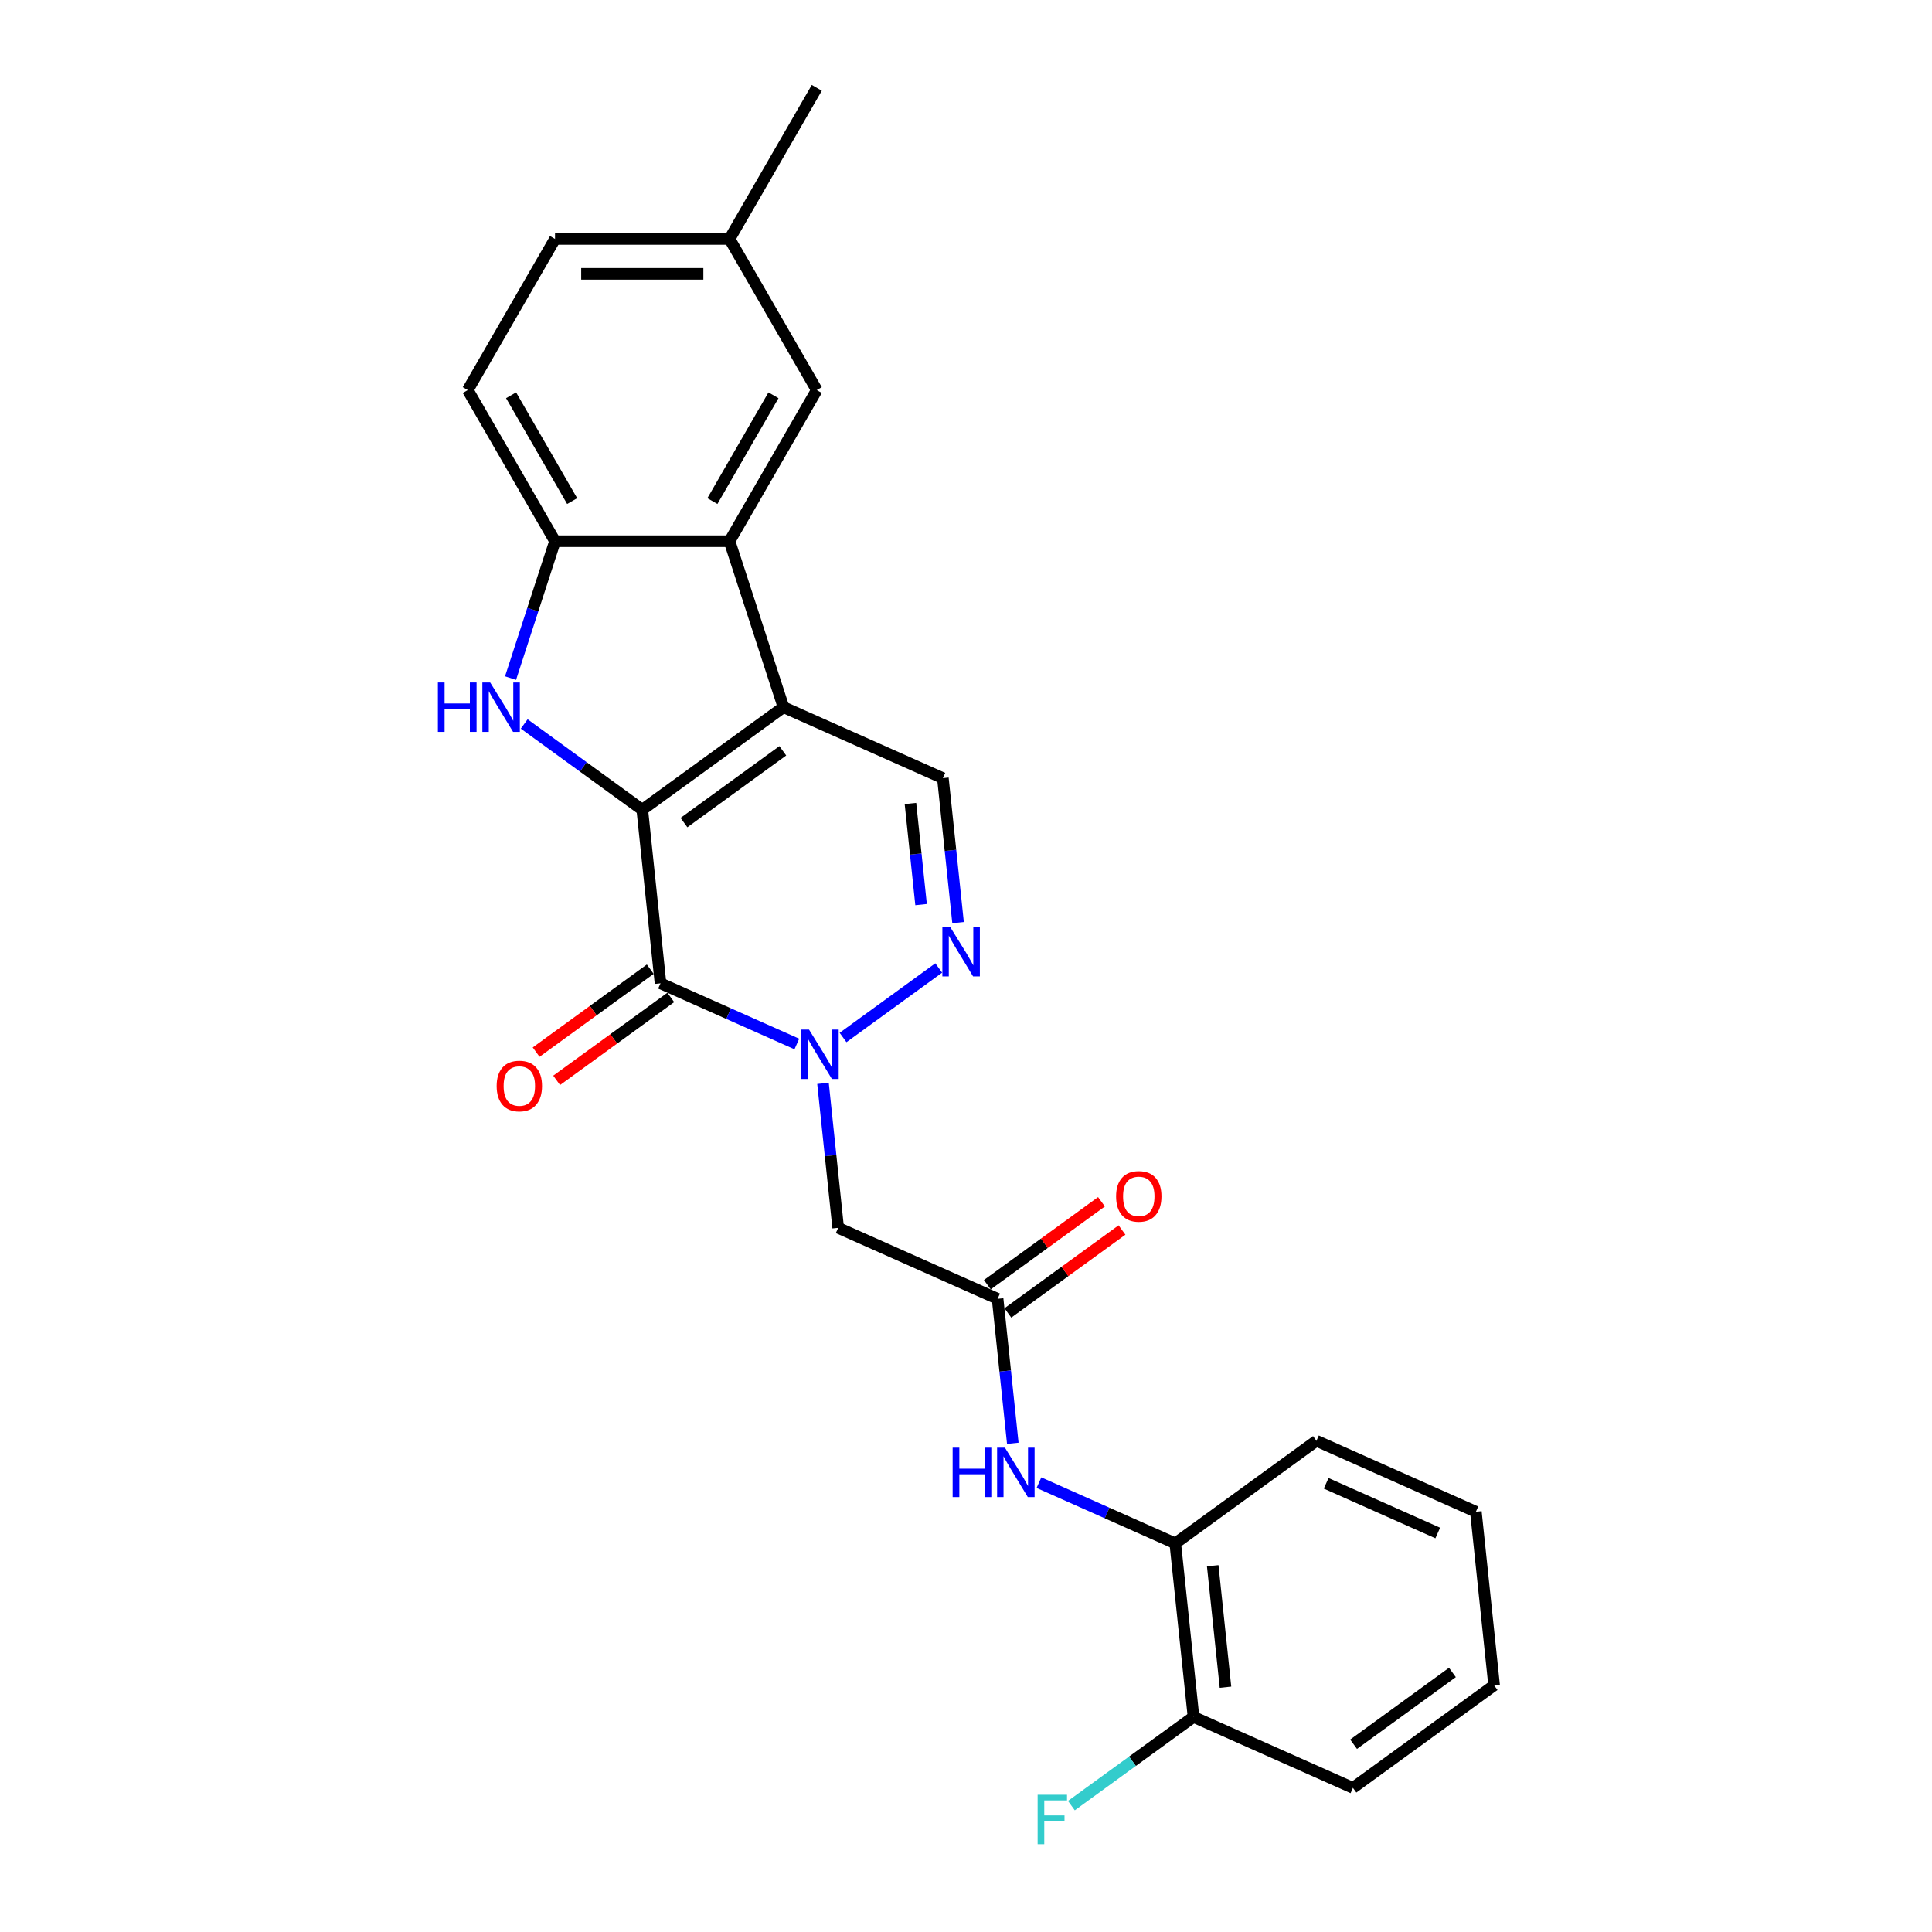 <?xml version='1.0' encoding='iso-8859-1'?>
<svg version='1.1' baseProfile='full'
              xmlns='http://www.w3.org/2000/svg'
                      xmlns:rdkit='http://www.rdkit.org/xml'
                      xmlns:xlink='http://www.w3.org/1999/xlink'
                  xml:space='preserve'
width='1000px' height='1000px' viewBox='0 0 1000 1000'>
<!-- END OF HEADER -->
<rect style='opacity:1.0;fill:#FFFFFF;stroke:none' width='1000' height='1000' x='0' y='0'> </rect>
<path class='bond-0' d='M 332.442,419.124 L 405.517,366.032' style='fill:none;fill-rule:evenodd;stroke:#000000;stroke-width:6px;stroke-linecap:butt;stroke-linejoin:miter;stroke-opacity:1' />
<path class='bond-0' d='M 354.021,425.775 L 405.174,388.611' style='fill:none;fill-rule:evenodd;stroke:#000000;stroke-width:6px;stroke-linecap:butt;stroke-linejoin:miter;stroke-opacity:1' />
<path class='bond-1' d='M 332.442,419.124 L 341.883,508.955' style='fill:none;fill-rule:evenodd;stroke:#000000;stroke-width:6px;stroke-linecap:butt;stroke-linejoin:miter;stroke-opacity:1' />
<path class='bond-3' d='M 332.442,419.124 L 301.884,396.922' style='fill:none;fill-rule:evenodd;stroke:#000000;stroke-width:6px;stroke-linecap:butt;stroke-linejoin:miter;stroke-opacity:1' />
<path class='bond-3' d='M 301.884,396.922 L 271.326,374.721' style='fill:none;fill-rule:evenodd;stroke:#0000FF;stroke-width:6px;stroke-linecap:butt;stroke-linejoin:miter;stroke-opacity:1' />
<path class='bond-5' d='M 405.517,366.032 L 377.605,280.127' style='fill:none;fill-rule:evenodd;stroke:#000000;stroke-width:6px;stroke-linecap:butt;stroke-linejoin:miter;stroke-opacity:1' />
<path class='bond-6' d='M 405.517,366.032 L 488.033,402.771' style='fill:none;fill-rule:evenodd;stroke:#000000;stroke-width:6px;stroke-linecap:butt;stroke-linejoin:miter;stroke-opacity:1' />
<path class='bond-2' d='M 341.883,508.955 L 377.162,524.662' style='fill:none;fill-rule:evenodd;stroke:#000000;stroke-width:6px;stroke-linecap:butt;stroke-linejoin:miter;stroke-opacity:1' />
<path class='bond-2' d='M 377.162,524.662 L 412.441,540.369' style='fill:none;fill-rule:evenodd;stroke:#0000FF;stroke-width:6px;stroke-linecap:butt;stroke-linejoin:miter;stroke-opacity:1' />
<path class='bond-12' d='M 336.574,501.647 L 307.037,523.107' style='fill:none;fill-rule:evenodd;stroke:#000000;stroke-width:6px;stroke-linecap:butt;stroke-linejoin:miter;stroke-opacity:1' />
<path class='bond-12' d='M 307.037,523.107 L 277.5,544.567' style='fill:none;fill-rule:evenodd;stroke:#FF0000;stroke-width:6px;stroke-linecap:butt;stroke-linejoin:miter;stroke-opacity:1' />
<path class='bond-12' d='M 347.193,516.262 L 317.655,537.722' style='fill:none;fill-rule:evenodd;stroke:#000000;stroke-width:6px;stroke-linecap:butt;stroke-linejoin:miter;stroke-opacity:1' />
<path class='bond-12' d='M 317.655,537.722 L 288.118,559.182' style='fill:none;fill-rule:evenodd;stroke:#FF0000;stroke-width:6px;stroke-linecap:butt;stroke-linejoin:miter;stroke-opacity:1' />
<path class='bond-4' d='M 436.359,537.005 L 485.885,501.022' style='fill:none;fill-rule:evenodd;stroke:#0000FF;stroke-width:6px;stroke-linecap:butt;stroke-linejoin:miter;stroke-opacity:1' />
<path class='bond-8' d='M 425.981,560.742 L 429.911,598.133' style='fill:none;fill-rule:evenodd;stroke:#0000FF;stroke-width:6px;stroke-linecap:butt;stroke-linejoin:miter;stroke-opacity:1' />
<path class='bond-8' d='M 429.911,598.133 L 433.841,635.524' style='fill:none;fill-rule:evenodd;stroke:#000000;stroke-width:6px;stroke-linecap:butt;stroke-linejoin:miter;stroke-opacity:1' />
<path class='bond-7' d='M 264.256,350.984 L 275.768,315.556' style='fill:none;fill-rule:evenodd;stroke:#0000FF;stroke-width:6px;stroke-linecap:butt;stroke-linejoin:miter;stroke-opacity:1' />
<path class='bond-7' d='M 275.768,315.556 L 287.279,280.127' style='fill:none;fill-rule:evenodd;stroke:#000000;stroke-width:6px;stroke-linecap:butt;stroke-linejoin:miter;stroke-opacity:1' />
<path class='bond-26' d='M 495.893,477.553 L 491.963,440.162' style='fill:none;fill-rule:evenodd;stroke:#0000FF;stroke-width:6px;stroke-linecap:butt;stroke-linejoin:miter;stroke-opacity:1' />
<path class='bond-26' d='M 491.963,440.162 L 488.033,402.771' style='fill:none;fill-rule:evenodd;stroke:#000000;stroke-width:6px;stroke-linecap:butt;stroke-linejoin:miter;stroke-opacity:1' />
<path class='bond-26' d='M 476.748,468.224 L 473.997,442.05' style='fill:none;fill-rule:evenodd;stroke:#0000FF;stroke-width:6px;stroke-linecap:butt;stroke-linejoin:miter;stroke-opacity:1' />
<path class='bond-26' d='M 473.997,442.05 L 471.246,415.876' style='fill:none;fill-rule:evenodd;stroke:#000000;stroke-width:6px;stroke-linecap:butt;stroke-linejoin:miter;stroke-opacity:1' />
<path class='bond-13' d='M 377.605,280.127 L 422.767,201.903' style='fill:none;fill-rule:evenodd;stroke:#000000;stroke-width:6px;stroke-linecap:butt;stroke-linejoin:miter;stroke-opacity:1' />
<path class='bond-13' d='M 368.734,259.361 L 400.348,204.604' style='fill:none;fill-rule:evenodd;stroke:#000000;stroke-width:6px;stroke-linecap:butt;stroke-linejoin:miter;stroke-opacity:1' />
<path class='bond-25' d='M 377.605,280.127 L 287.279,280.127' style='fill:none;fill-rule:evenodd;stroke:#000000;stroke-width:6px;stroke-linecap:butt;stroke-linejoin:miter;stroke-opacity:1' />
<path class='bond-15' d='M 287.279,280.127 L 242.116,201.903' style='fill:none;fill-rule:evenodd;stroke:#000000;stroke-width:6px;stroke-linecap:butt;stroke-linejoin:miter;stroke-opacity:1' />
<path class='bond-15' d='M 296.149,259.361 L 264.535,204.604' style='fill:none;fill-rule:evenodd;stroke:#000000;stroke-width:6px;stroke-linecap:butt;stroke-linejoin:miter;stroke-opacity:1' />
<path class='bond-9' d='M 433.841,635.524 L 516.358,672.263' style='fill:none;fill-rule:evenodd;stroke:#000000;stroke-width:6px;stroke-linecap:butt;stroke-linejoin:miter;stroke-opacity:1' />
<path class='bond-10' d='M 516.358,672.263 L 520.288,709.654' style='fill:none;fill-rule:evenodd;stroke:#000000;stroke-width:6px;stroke-linecap:butt;stroke-linejoin:miter;stroke-opacity:1' />
<path class='bond-10' d='M 520.288,709.654 L 524.218,747.046' style='fill:none;fill-rule:evenodd;stroke:#0000FF;stroke-width:6px;stroke-linecap:butt;stroke-linejoin:miter;stroke-opacity:1' />
<path class='bond-14' d='M 521.667,679.571 L 551.204,658.11' style='fill:none;fill-rule:evenodd;stroke:#000000;stroke-width:6px;stroke-linecap:butt;stroke-linejoin:miter;stroke-opacity:1' />
<path class='bond-14' d='M 551.204,658.11 L 580.742,636.65' style='fill:none;fill-rule:evenodd;stroke:#FF0000;stroke-width:6px;stroke-linecap:butt;stroke-linejoin:miter;stroke-opacity:1' />
<path class='bond-14' d='M 511.049,664.956 L 540.586,643.495' style='fill:none;fill-rule:evenodd;stroke:#000000;stroke-width:6px;stroke-linecap:butt;stroke-linejoin:miter;stroke-opacity:1' />
<path class='bond-14' d='M 540.586,643.495 L 570.123,622.035' style='fill:none;fill-rule:evenodd;stroke:#FF0000;stroke-width:6px;stroke-linecap:butt;stroke-linejoin:miter;stroke-opacity:1' />
<path class='bond-11' d='M 537.759,767.418 L 573.037,783.125' style='fill:none;fill-rule:evenodd;stroke:#0000FF;stroke-width:6px;stroke-linecap:butt;stroke-linejoin:miter;stroke-opacity:1' />
<path class='bond-11' d='M 573.037,783.125 L 608.316,798.833' style='fill:none;fill-rule:evenodd;stroke:#000000;stroke-width:6px;stroke-linecap:butt;stroke-linejoin:miter;stroke-opacity:1' />
<path class='bond-16' d='M 608.316,798.833 L 617.758,888.663' style='fill:none;fill-rule:evenodd;stroke:#000000;stroke-width:6px;stroke-linecap:butt;stroke-linejoin:miter;stroke-opacity:1' />
<path class='bond-16' d='M 627.698,810.419 L 634.308,873.3' style='fill:none;fill-rule:evenodd;stroke:#000000;stroke-width:6px;stroke-linecap:butt;stroke-linejoin:miter;stroke-opacity:1' />
<path class='bond-20' d='M 608.316,798.833 L 681.391,745.74' style='fill:none;fill-rule:evenodd;stroke:#000000;stroke-width:6px;stroke-linecap:butt;stroke-linejoin:miter;stroke-opacity:1' />
<path class='bond-17' d='M 422.767,201.903 L 377.605,123.679' style='fill:none;fill-rule:evenodd;stroke:#000000;stroke-width:6px;stroke-linecap:butt;stroke-linejoin:miter;stroke-opacity:1' />
<path class='bond-19' d='M 242.116,201.903 L 287.279,123.679' style='fill:none;fill-rule:evenodd;stroke:#000000;stroke-width:6px;stroke-linecap:butt;stroke-linejoin:miter;stroke-opacity:1' />
<path class='bond-18' d='M 617.758,888.663 L 586.152,911.626' style='fill:none;fill-rule:evenodd;stroke:#000000;stroke-width:6px;stroke-linecap:butt;stroke-linejoin:miter;stroke-opacity:1' />
<path class='bond-18' d='M 586.152,911.626 L 554.546,934.589' style='fill:none;fill-rule:evenodd;stroke:#33CCCC;stroke-width:6px;stroke-linecap:butt;stroke-linejoin:miter;stroke-opacity:1' />
<path class='bond-21' d='M 617.758,888.663 L 700.274,925.402' style='fill:none;fill-rule:evenodd;stroke:#000000;stroke-width:6px;stroke-linecap:butt;stroke-linejoin:miter;stroke-opacity:1' />
<path class='bond-22' d='M 377.605,123.679 L 422.767,45.455' style='fill:none;fill-rule:evenodd;stroke:#000000;stroke-width:6px;stroke-linecap:butt;stroke-linejoin:miter;stroke-opacity:1' />
<path class='bond-27' d='M 377.605,123.679 L 287.279,123.679' style='fill:none;fill-rule:evenodd;stroke:#000000;stroke-width:6px;stroke-linecap:butt;stroke-linejoin:miter;stroke-opacity:1' />
<path class='bond-27' d='M 364.056,141.744 L 300.828,141.744' style='fill:none;fill-rule:evenodd;stroke:#000000;stroke-width:6px;stroke-linecap:butt;stroke-linejoin:miter;stroke-opacity:1' />
<path class='bond-23' d='M 681.391,745.74 L 763.908,782.479' style='fill:none;fill-rule:evenodd;stroke:#000000;stroke-width:6px;stroke-linecap:butt;stroke-linejoin:miter;stroke-opacity:1' />
<path class='bond-23' d='M 686.421,767.755 L 744.182,793.472' style='fill:none;fill-rule:evenodd;stroke:#000000;stroke-width:6px;stroke-linecap:butt;stroke-linejoin:miter;stroke-opacity:1' />
<path class='bond-28' d='M 700.274,925.402 L 773.349,872.31' style='fill:none;fill-rule:evenodd;stroke:#000000;stroke-width:6px;stroke-linecap:butt;stroke-linejoin:miter;stroke-opacity:1' />
<path class='bond-28' d='M 700.617,902.823 L 751.769,865.659' style='fill:none;fill-rule:evenodd;stroke:#000000;stroke-width:6px;stroke-linecap:butt;stroke-linejoin:miter;stroke-opacity:1' />
<path class='bond-24' d='M 763.908,782.479 L 773.349,872.31' style='fill:none;fill-rule:evenodd;stroke:#000000;stroke-width:6px;stroke-linecap:butt;stroke-linejoin:miter;stroke-opacity:1' />
<path  class='atom-3' d='M 418.745 532.903
L 427.128 546.452
Q 427.959 547.789, 429.295 550.21
Q 430.632 552.631, 430.705 552.775
L 430.705 532.903
L 434.101 532.903
L 434.101 558.484
L 430.596 558.484
L 421.6 543.67
Q 420.552 541.936, 419.432 539.949
Q 418.348 537.962, 418.023 537.347
L 418.023 558.484
L 414.699 558.484
L 414.699 532.903
L 418.745 532.903
' fill='#0000FF'/>
<path  class='atom-4' d='M 226.651 353.242
L 230.119 353.242
L 230.119 364.117
L 243.199 364.117
L 243.199 353.242
L 246.667 353.242
L 246.667 378.822
L 243.199 378.822
L 243.199 367.008
L 230.119 367.008
L 230.119 378.822
L 226.651 378.822
L 226.651 353.242
' fill='#0000FF'/>
<path  class='atom-4' d='M 253.712 353.242
L 262.095 366.791
Q 262.926 368.128, 264.262 370.548
Q 265.599 372.969, 265.672 373.114
L 265.672 353.242
L 269.068 353.242
L 269.068 378.822
L 265.563 378.822
L 256.567 364.009
Q 255.519 362.274, 254.399 360.287
Q 253.315 358.3, 252.99 357.686
L 252.99 378.822
L 249.666 378.822
L 249.666 353.242
L 253.712 353.242
' fill='#0000FF'/>
<path  class='atom-5' d='M 491.82 479.811
L 500.203 493.36
Q 501.034 494.697, 502.37 497.118
Q 503.707 499.539, 503.779 499.683
L 503.779 479.811
L 507.176 479.811
L 507.176 505.392
L 503.671 505.392
L 494.675 490.578
Q 493.627 488.844, 492.507 486.857
Q 491.423 484.87, 491.098 484.255
L 491.098 505.392
L 487.774 505.392
L 487.774 479.811
L 491.82 479.811
' fill='#0000FF'/>
<path  class='atom-11' d='M 493.084 749.304
L 496.552 749.304
L 496.552 760.179
L 509.631 760.179
L 509.631 749.304
L 513.1 749.304
L 513.1 774.884
L 509.631 774.884
L 509.631 763.069
L 496.552 763.069
L 496.552 774.884
L 493.084 774.884
L 493.084 749.304
' fill='#0000FF'/>
<path  class='atom-11' d='M 520.145 749.304
L 528.527 762.853
Q 529.358 764.189, 530.695 766.61
Q 532.032 769.031, 532.104 769.175
L 532.104 749.304
L 535.501 749.304
L 535.501 774.884
L 531.996 774.884
L 522.999 760.071
Q 521.952 758.336, 520.832 756.349
Q 519.748 754.362, 519.423 753.748
L 519.423 774.884
L 516.099 774.884
L 516.099 749.304
L 520.145 749.304
' fill='#0000FF'/>
<path  class='atom-13' d='M 257.066 562.119
Q 257.066 555.977, 260.101 552.545
Q 263.136 549.112, 268.808 549.112
Q 274.481 549.112, 277.516 552.545
Q 280.551 555.977, 280.551 562.119
Q 280.551 568.334, 277.48 571.874
Q 274.409 575.379, 268.808 575.379
Q 263.172 575.379, 260.101 571.874
Q 257.066 568.37, 257.066 562.119
M 268.808 572.489
Q 272.71 572.489, 274.806 569.887
Q 276.938 567.25, 276.938 562.119
Q 276.938 557.097, 274.806 554.568
Q 272.71 552.003, 268.808 552.003
Q 264.906 552.003, 262.775 554.532
Q 260.679 557.061, 260.679 562.119
Q 260.679 567.286, 262.775 569.887
Q 264.906 572.489, 268.808 572.489
' fill='#FF0000'/>
<path  class='atom-15' d='M 577.691 619.243
Q 577.691 613.101, 580.726 609.669
Q 583.76 606.236, 589.433 606.236
Q 595.105 606.236, 598.14 609.669
Q 601.175 613.101, 601.175 619.243
Q 601.175 625.458, 598.104 628.998
Q 595.033 632.503, 589.433 632.503
Q 583.797 632.503, 580.726 628.998
Q 577.691 625.494, 577.691 619.243
M 589.433 629.613
Q 593.335 629.613, 595.431 627.011
Q 597.562 624.374, 597.562 619.243
Q 597.562 614.221, 595.431 611.692
Q 593.335 609.127, 589.433 609.127
Q 585.531 609.127, 583.399 611.656
Q 581.304 614.185, 581.304 619.243
Q 581.304 624.41, 583.399 627.011
Q 585.531 629.613, 589.433 629.613
' fill='#FF0000'/>
<path  class='atom-19' d='M 537.077 928.965
L 552.288 928.965
L 552.288 931.892
L 540.51 931.892
L 540.51 939.66
L 550.987 939.66
L 550.987 942.622
L 540.51 942.622
L 540.51 954.545
L 537.077 954.545
L 537.077 928.965
' fill='#33CCCC'/>
</svg>
